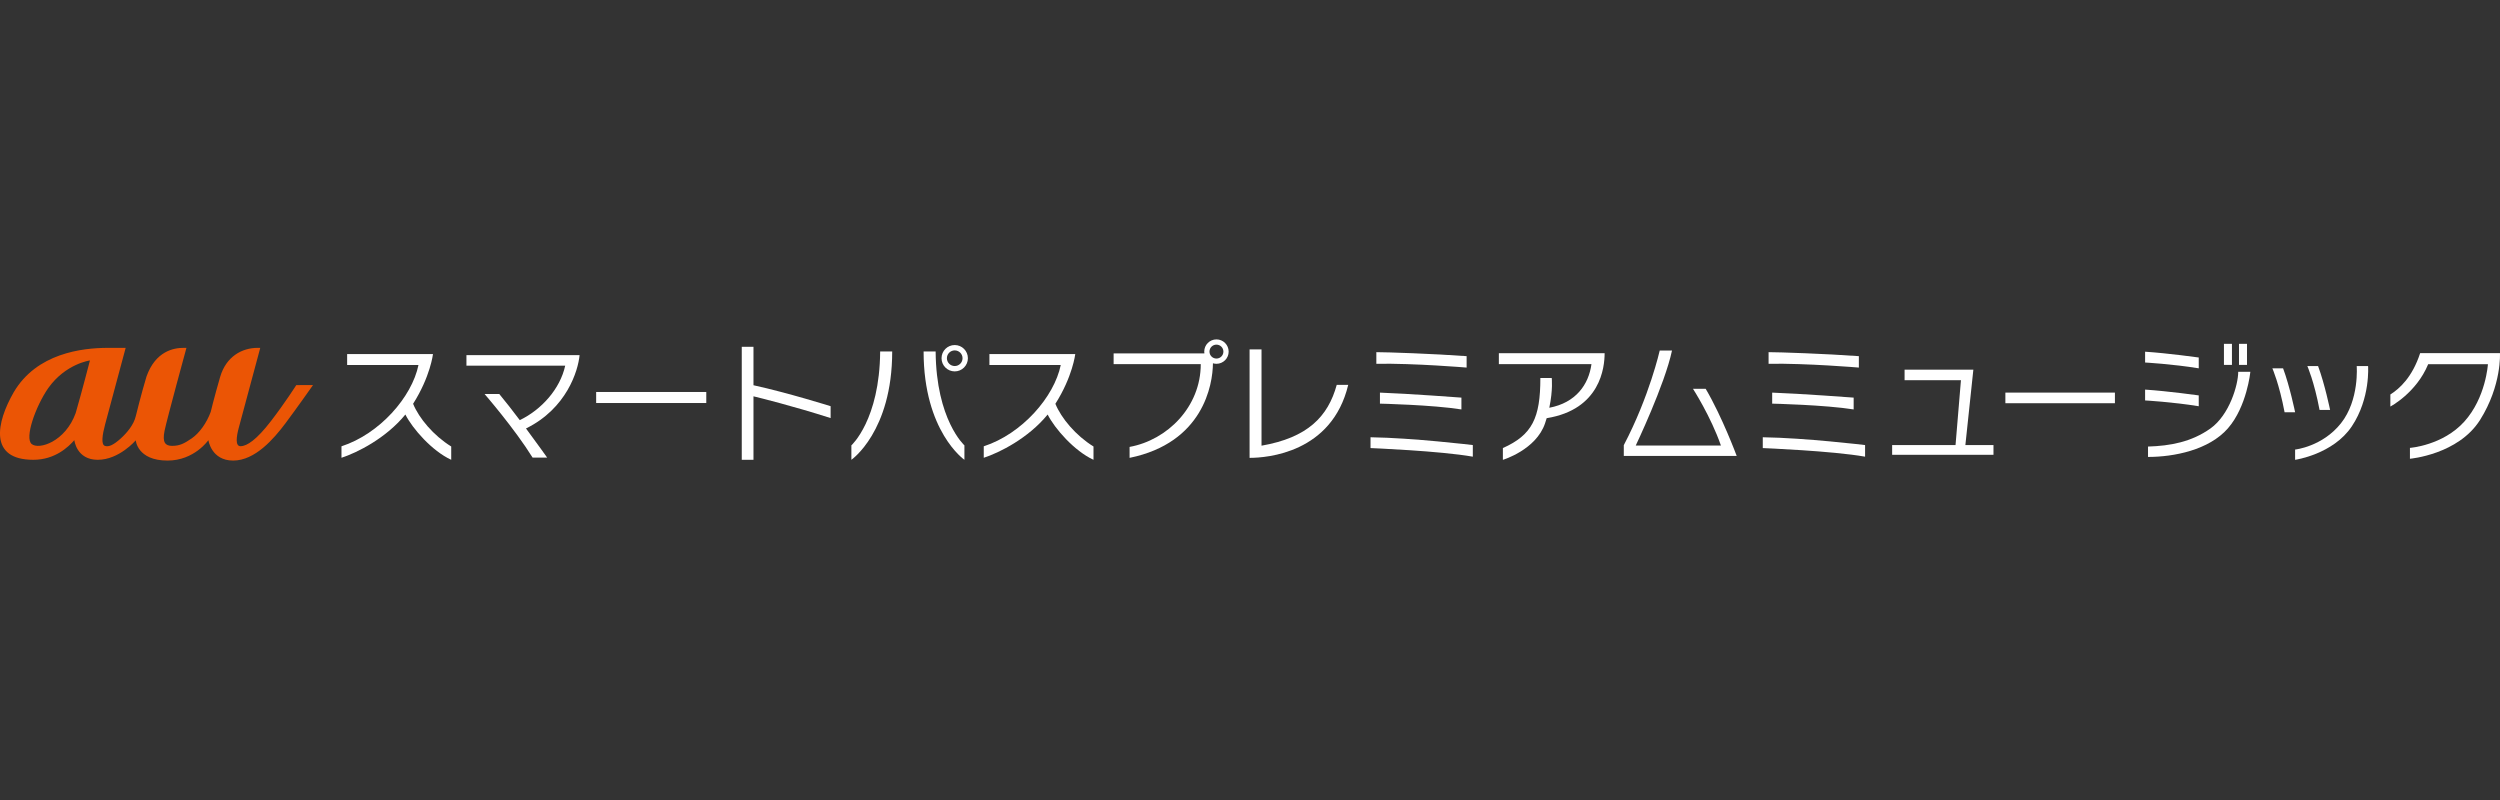 <?xml version="1.0" encoding="utf-8"?>
<!-- Generator: Adobe Illustrator 27.2.0, SVG Export Plug-In . SVG Version: 6.00 Build 0)  -->
<svg version="1.1" id="Layer_2" xmlns="http://www.w3.org/2000/svg" xmlns:xlink="http://www.w3.org/1999/xlink" x="0px" y="0px"
	 viewBox="0 0 125 40" style="enable-background:new 0 0 125 40;" xml:space="preserve">
<rect x="0" y="0" width="125" height="40" fill="#333333" stroke="none"/>
<style type="text/css">
	.st0{fill:#EB5505;}
	.st1{fill:#FFFFFF;}
	.st2{fill:none;}
</style>
<g>
	<g>
		<path class="st0" d="M14.813,19.256c0,0-0.569,0.895-1.272,1.807
			c-0.703,0.912-1.188,1.247-1.515,1.247c-0.276,0-0.201-0.494-0.092-0.904
			c0.109-0.41,1.079-4.013,1.079-4.013h-0.134c-0.77,0-1.573,0.423-1.874,1.461
			c-0.301,1.038-0.469,1.74-0.469,1.74c-0.201,0.552-0.569,1.063-0.946,1.322
			c-0.377,0.259-0.602,0.377-0.987,0.377c-0.335,0-0.494-0.167-0.377-0.745
			c0.117-0.577,1.096-4.155,1.096-4.155H9.173c-0.477,0-1.397,0.156-1.849,1.436
			c-0.259,0.853-0.536,1.983-0.536,1.983c-0.1,0.418-0.427,0.82-0.761,1.121
			c-0.335,0.301-0.594,0.435-0.787,0.36c-0.192-0.075-0.126-0.544,0.017-1.079
			s1.026-3.821,1.026-3.821s-0.401,0-0.881,0c-1.304,0-3.567,0.268-4.716,2.218
			c-0.87,1.516-1.26,3.379,0.981,3.379c1.081,0,1.749-0.639,2.05-0.982
			c0,0,0.1,0.982,1.171,0.982c1.071,0,1.899-0.973,1.899-0.973
			s0.075,1.012,1.59,1.012c1.339,0,2.042-1.021,2.042-1.021
			s0.142,1.021,1.238,1.021c1.096,0,2.033-1.088,2.611-1.858
			c0.577-0.77,1.381-1.916,1.381-1.916H14.813z M3.784,20.653
			c-0.519,1.439-1.841,1.849-2.201,1.548c-0.36-0.301,0.184-1.858,0.828-2.795
			c0.87-1.222,2.086-1.384,2.086-1.384S4.102,19.557,3.784,20.653z"/>
		<path class="st1" d="M20.655,20.189c0.863-1.356,0.994-2.486,0.994-2.486h-4.292v0.546
			h3.567c-0.329,1.6-1.939,3.445-3.85,4.066v0.574
			c0.784-0.256,2.224-0.974,3.195-2.163c0.352,0.703,1.335,1.825,2.292,2.264v-0.666
			C21.682,21.783,20.948,20.911,20.655,20.189z"/>
		<path class="st1" d="M52.769,20.189c0.863-1.356,0.994-2.486,0.994-2.486h-4.292v0.546
			h3.567c-0.329,1.6-1.939,3.445-3.85,4.066v0.574
			c0.784-0.256,2.224-0.974,3.195-2.163c0.352,0.703,1.335,1.825,2.292,2.264
			v-0.666C53.796,21.783,53.062,20.911,52.769,20.189z"/>
		<path class="st1" d="M28.979,17.758h-5.657v0.527H28.26
			c-0.254,1.157-1.177,2.194-2.271,2.722c-0.348-0.462-0.712-0.931-1.026-1.308
			h-0.736c0,0,1.498,1.724,2.402,3.18h0.728c0,0-0.472-0.668-1.057-1.456
			C28.335,20.424,28.906,18.535,28.979,17.758z"/>
		<rect x="29.808" y="19.599" class="st1" width="5.506" height="0.552"/>
		<path class="st1" d="M41.531,20.31c0,0-2.128-0.669-3.857-1.048v-1.922h-0.586v5.651
			h0.586v-3.175c0.343,0.083,1.977,0.487,3.857,1.088V20.31z"/>
		<path class="st1" d="M44.61,17.574h-0.602c-0.025,3.422-1.439,4.694-1.439,4.694v0.722
			C42.568,22.991,44.61,21.582,44.61,17.574z"/>
		<path class="st1" d="M46.18,17.574h0.602c0.025,3.422,1.439,4.694,1.439,4.694v0.722
			C48.222,22.991,46.18,21.582,46.18,17.574z"/>
		<path class="st1" d="M47.736,17.252c-0.364,0-0.659,0.295-0.659,0.659
			s0.295,0.659,0.659,0.659s0.659-0.295,0.659-0.659S48.1,17.252,47.736,17.252z
			 M47.736,18.302c-0.216,0-0.391-0.175-0.391-0.391c0-0.216,0.175-0.391,0.391-0.391
			s0.391,0.175,0.391,0.391C48.128,18.127,47.952,18.302,47.736,18.302z"/>
		<path class="st1" d="M60.822,16.97c-0.337,0-0.61,0.273-0.61,0.61
			c0,0.031,0.003,0.061,0.008,0.091h-4.539v0.536h4.357
			c0,2.131-1.662,3.793-3.559,4.139v0.547c3.676-0.753,4.16-3.647,4.168-4.729
			c0.056,0.017,0.115,0.026,0.176,0.026c0.337,0,0.61-0.273,0.61-0.61
			C61.432,17.243,61.159,16.97,60.822,16.97z M60.822,17.928
			c-0.192,0-0.348-0.156-0.348-0.348s0.156-0.348,0.348-0.348
			s0.348,0.156,0.348,0.348S61.014,17.928,60.822,17.928z"/>
		<path class="st1" d="M63.076,22.284v-4.815h-0.597v5.424c0.877,0,4.118-0.249,4.932-3.65
			h-0.574C66.397,20.844,65.37,21.884,63.076,22.284z"/>
		<path class="st1" d="M73.331,18.379c0,0-2.603-0.22-4.514-0.19v-0.581
			c0.521,0,2.873,0.08,4.514,0.2V18.379z"/>
		<path class="st1" d="M73.071,19.881c0,0-2.653-0.2-4.074-0.25v0.551
			c0,0,2.643,0.06,4.074,0.29V19.881z"/>
		<path class="st1" d="M73.641,22.253c0,0-2.993-0.36-5.115-0.39v0.541
			c0,0,3.483,0.14,5.115,0.43V22.253z"/>
		<path class="st1" d="M92.943,18.379c0,0-2.603-0.22-4.514-0.19v-0.581
			c0.521,0,2.873,0.08,4.514,0.2V18.379z"/>
		<path class="st1" d="M92.683,19.881c0,0-2.653-0.2-4.074-0.25v0.551
			c0,0,2.643,0.06,4.074,0.29V19.881z"/>
		<path class="st1" d="M93.254,22.253c0,0-2.993-0.36-5.115-0.39v0.541
			c0,0,3.483,0.14,5.115,0.43V22.253z"/>
		<path class="st1" d="M80.231,17.661h-5.288v0.547h4.63
			c-0.141,1.023-0.782,1.929-2.108,2.18c0.191-0.902,0.122-1.488,0.122-1.488
			H77.018c0,1.997-0.402,2.845-1.874,3.503v0.589c0,0,1.662-0.499,2.109-1.827
			c0.029-0.087,0.056-0.173,0.081-0.256C80.026,20.474,80.231,18.362,80.231,17.661
			z"/>
		<path class="st1" d="M83.6,17.527h-0.614c0,0-0.513,2.287-1.796,4.73v0.539h5.645
			c0,0-0.722-1.95-1.551-3.356H84.649c0,0,0.895,1.389,1.397,2.837h-4.259
			C81.787,22.277,83.243,19.223,83.6,17.527z"/>
		<polygon class="st1" points="98.269,22.252 98.668,18.482 95.229,18.482 95.229,19.011 
			98.047,19.011 97.777,22.252 94.607,22.252 94.607,22.741 99.674,22.741 
			99.674,22.252 		"/>
		<rect x="100.269" y="19.63" class="st1" width="5.477" height="0.531"/>
		<path class="st1" d="M107.255,18.126c0,0,1.373,0.076,2.682,0.29v-0.541
			c0,0-1.536-0.214-2.682-0.29V18.126z"/>
		<path class="st1" d="M107.255,20.022c0,0,1.373,0.076,2.682,0.29V19.77
			c0,0-1.536-0.214-2.682-0.29V20.022z"/>
		<rect x="111.197" y="17.192" class="st1" width="0.4" height="1.053"/>
		<rect x="111.95" y="17.192" class="st1" width="0.4" height="1.053"/>
		<path class="st1" d="M112.518,18.591h-0.607c0,0.645-0.436,2.155-1.389,2.833
			s-2.017,0.87-3.121,0.904v0.519c1.297,0,3.046-0.343,3.996-1.431
			C112.346,20.327,112.518,18.591,112.518,18.591z"/>
		<path class="st1" d="M113.618,18.416c0,0,0.343,0.773,0.611,2.196h0.527
			c0,0-0.268-1.304-0.602-2.196H113.618z"/>
		<path class="st1" d="M115.367,18.302c0,0,0.343,0.773,0.611,2.196h0.527
			c0,0-0.268-1.304-0.602-2.196H115.367z"/>
		<path class="st1" d="M118.404,18.302h-0.569c0,0,0.142,1.69-0.787,2.862
			c-0.929,1.171-2.293,1.314-2.293,1.314v0.513c0,0,1.899-0.271,2.837-1.676
			C118.53,19.909,118.404,18.302,118.404,18.302z"/>
		<path class="st1" d="M124.998,17.658h-3.991c-0.393,1.205-1.029,1.774-1.489,2.067v0.602
			c0,0,1.297-0.678,1.891-2.117h2.987c0,0-0.1,1.674-1.18,2.87
			c-1.079,1.197-2.719,1.314-2.719,1.314v0.544c0,0,2.415-0.209,3.506-1.941
			C125.093,19.264,124.998,17.658,124.998,17.658z"/>
	</g>
	<rect class="st2" width="125" height="40"/>
</g>
</svg>
